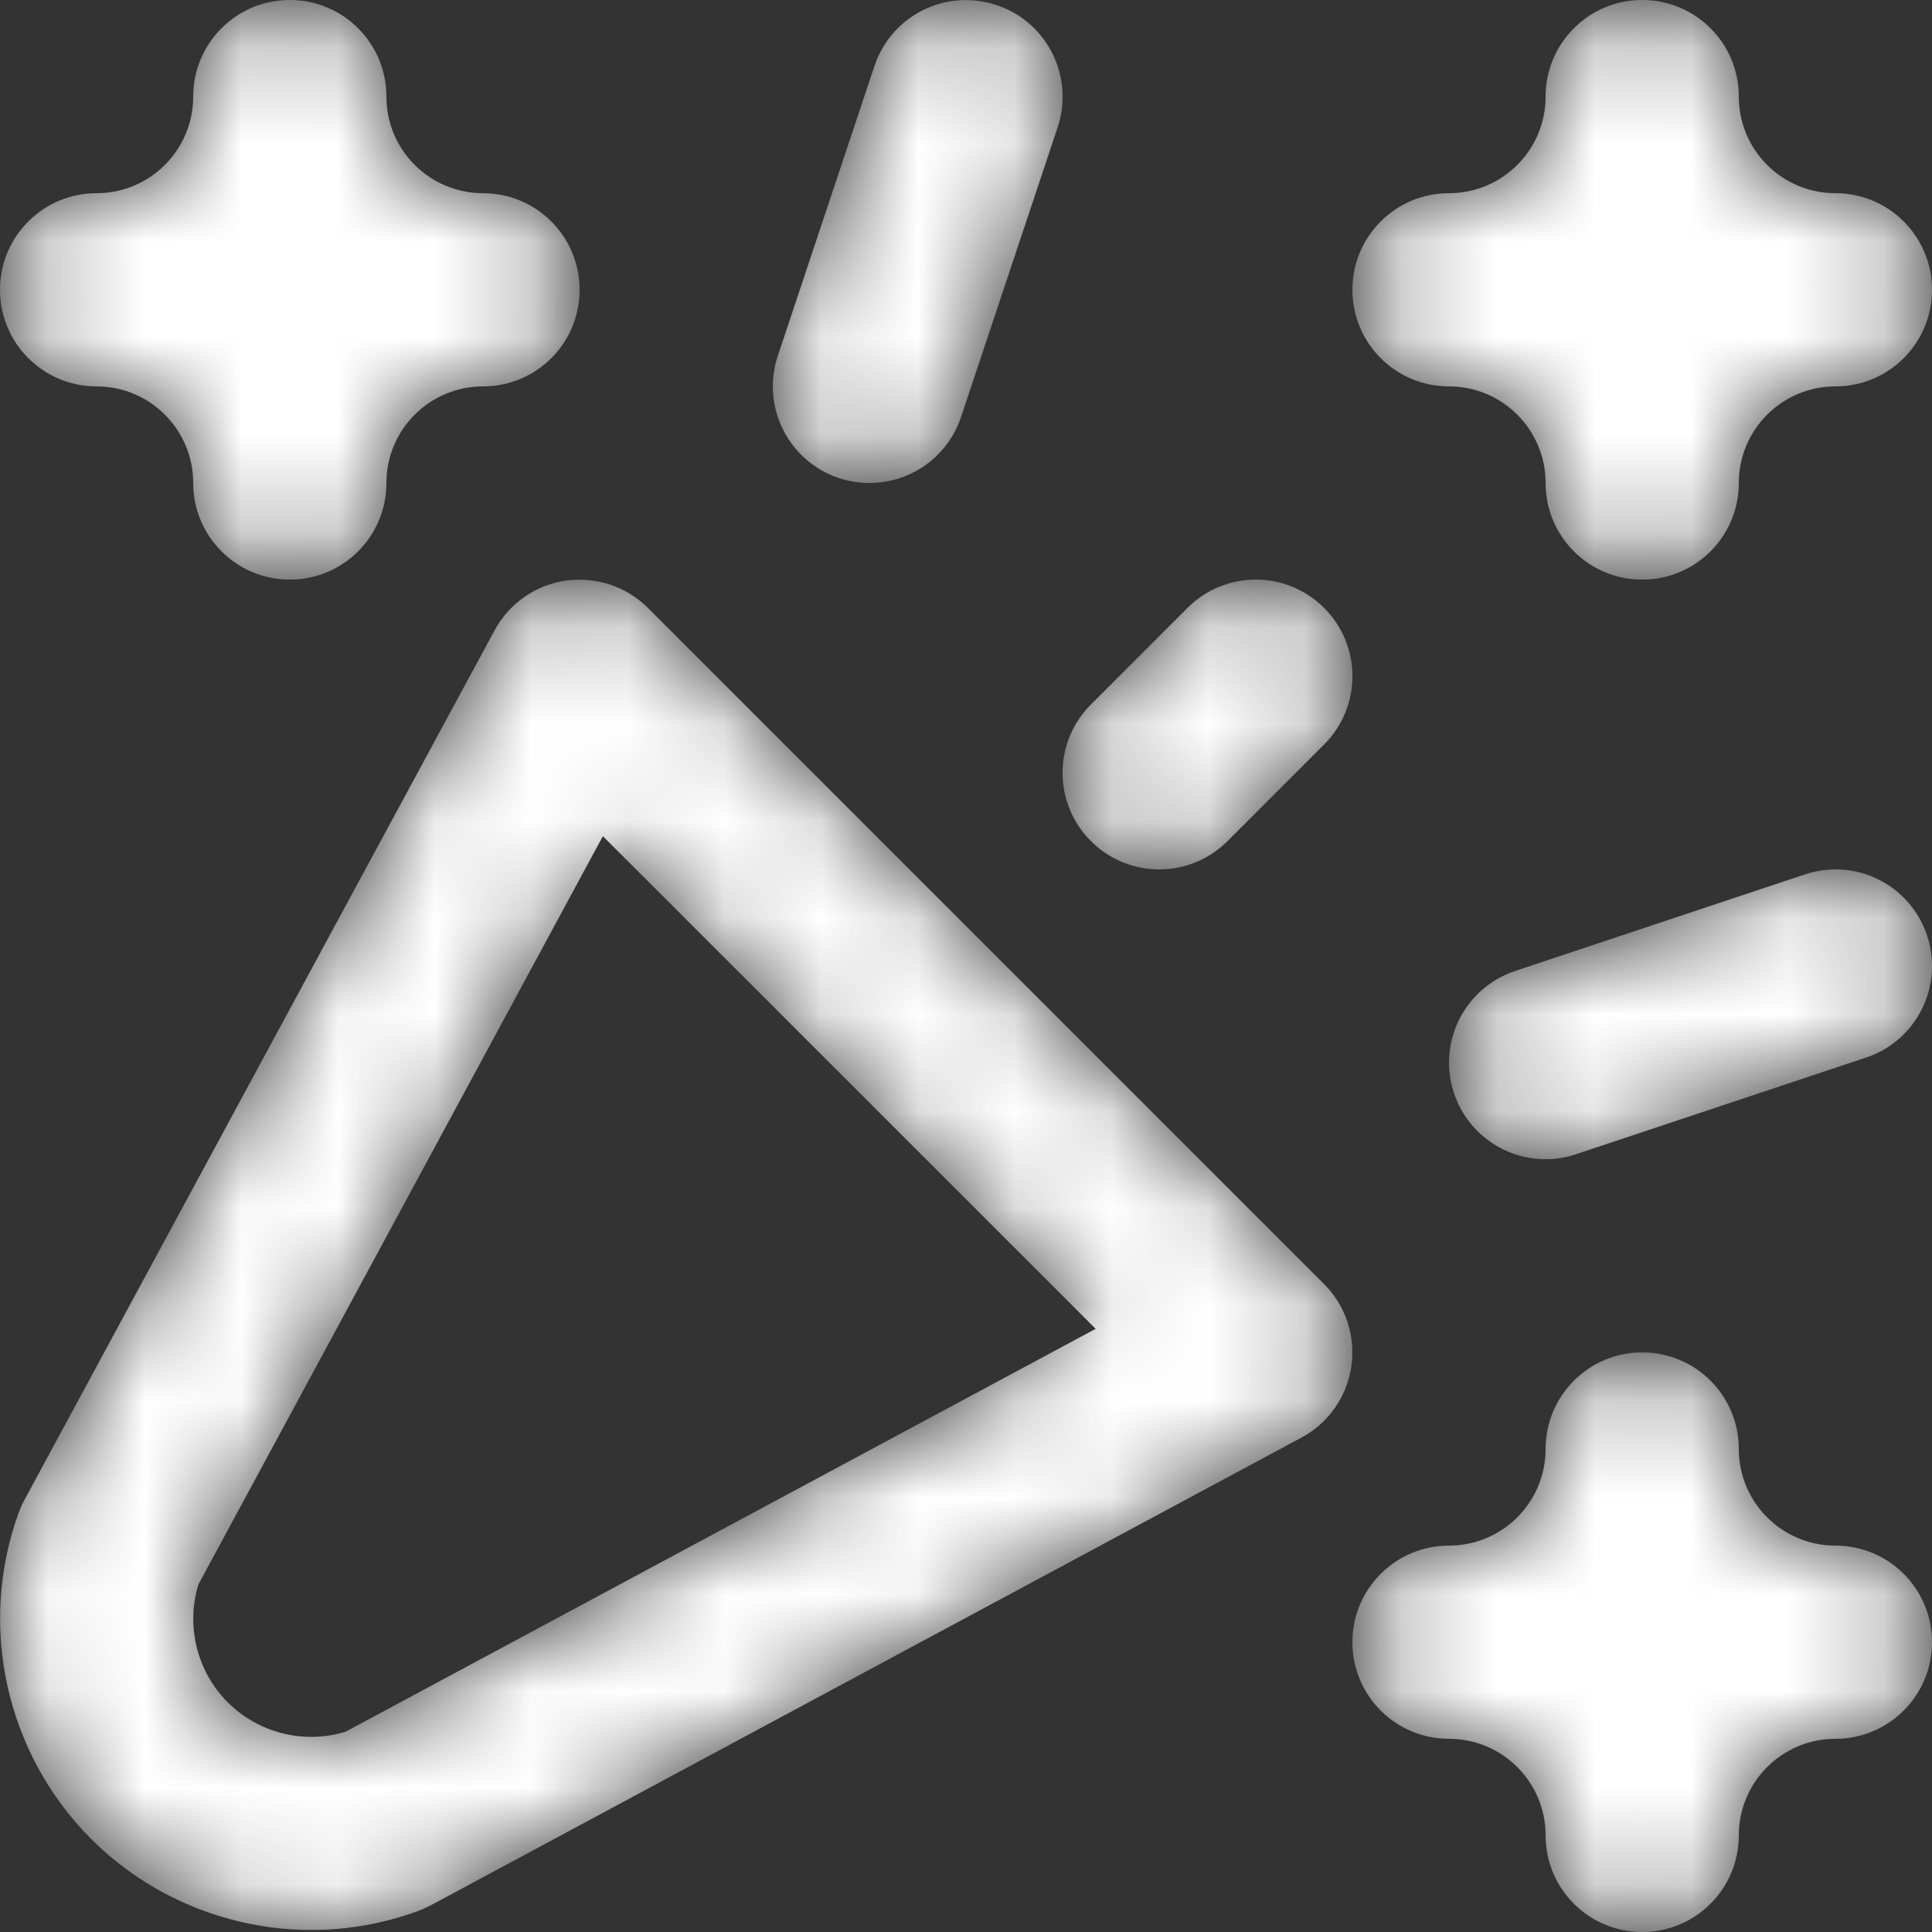 <svg xmlns="http://www.w3.org/2000/svg" width="20" height="20" viewBox="0 0 20 20" fill="none"><rect x="0" y="0" width="20" height="20" fill="#333333" stroke="none"/><mask id="mask0_6_2" style="mask-type:alpha" maskUnits="userSpaceOnUse" x="0" y="0" width="20" height="21"><path d="M6.707 6.293C6.484 6.071 6.177 5.968 5.855 6.011C5.543 6.056 5.27 6.247 5.12 6.525L0.254 15.525C0.23 15.568 0.211 15.613 0.194 15.658C-0.233 16.829 0.062 18.155 0.943 19.036C1.557 19.65 2.385 19.979 3.225 19.979C3.594 19.979 3.965 19.915 4.321 19.785C4.366 19.769 4.41 19.749 4.453 19.727L13.474 14.881C13.752 14.732 13.943 14.459 13.989 14.146C14.035 13.833 13.931 13.517 13.707 13.293L6.707 6.293ZM3.579 17.926C3.15 18.059 2.677 17.942 2.357 17.622C2.038 17.303 1.923 16.83 2.054 16.402L6.241 8.656L11.342 13.756L3.579 17.926ZM15 4C15.552 4 16 4.448 16 5C16 5.553 16.447 6 17 6C17.553 6 18 5.553 18 5C18 4.448 18.448 4 19 4C19.553 4 20 3.553 20 3C20 2.447 19.553 2 19 2C18.448 2 18 1.552 18 1C18 0.447 17.553 0 17 0C16.447 0 16 0.447 16 1C16 1.552 15.552 2 15 2C14.447 2 14 2.447 14 3C14 3.553 14.447 4 15 4ZM1 4C1.552 4 2 4.448 2 5C2 5.553 2.447 6 3 6C3.553 6 4 5.553 4 5C4 4.448 4.448 4 5 4C5.553 4 6 3.553 6 3C6 2.447 5.553 2 5 2C4.448 2 4 1.552 4 1C4 0.447 3.553 0 3 0C2.447 0 2 0.447 2 1C2 1.552 1.552 2 1 2C0.447 2 0 2.447 0 3C0 3.553 0.447 4 1 4ZM19 16C18.448 16 18 15.552 18 15C18 14.447 17.553 14 17 14C16.447 14 16 14.447 16 15C16 15.552 15.552 16 15 16C14.447 16 14 16.447 14 17C14 17.553 14.447 18 15 18C15.552 18 16 18.448 16 19C16 19.553 16.447 20 17 20C17.553 20 18 19.553 18 19C18 18.448 18.448 18 19 18C19.553 18 20 17.553 20 17C20 16.447 19.553 16 19 16ZM12 9C12.256 9 12.512 8.902 12.707 8.707L13.707 7.707C14.098 7.316 14.098 6.684 13.707 6.293C13.316 5.902 12.684 5.902 12.293 6.293L11.293 7.293C10.902 7.684 10.902 8.316 11.293 8.707C11.488 8.902 11.744 9 12 9ZM18.684 9.052L15.684 10.052C15.161 10.226 14.877 10.792 15.052 11.317C15.192 11.736 15.581 12 16 12C16.105 12 16.211 11.984 16.317 11.948L19.317 10.948C19.84 10.775 20.123 10.208 19.949 9.684C19.774 9.16 19.213 8.877 18.684 9.052ZM8.684 4.949C8.789 4.984 8.896 5 9 5C9.419 5 9.809 4.736 9.949 4.316L10.949 1.317C11.123 0.793 10.84 0.226 10.317 0.053C9.788 -0.123 9.227 0.161 9.052 0.684L8.052 3.683C7.877 4.208 8.161 4.774 8.684 4.949Z" fill="white"></path></mask><g mask="url(#mask0_6_2)"><path d="M6.707 6.293C6.484 6.071 6.177 5.968 5.855 6.011C5.543 6.056 5.27 6.247 5.12 6.525L0.254 15.525C0.23 15.568 0.211 15.613 0.194 15.658C-0.233 16.829 0.062 18.155 0.943 19.036C1.557 19.65 2.385 19.979 3.225 19.979C3.594 19.979 3.965 19.915 4.321 19.785C4.366 19.769 4.41 19.749 4.453 19.727L13.474 14.881C13.752 14.732 13.943 14.459 13.989 14.146C14.035 13.833 13.931 13.517 13.707 13.293L6.707 6.293ZM3.579 17.926C3.15 18.059 2.677 17.942 2.357 17.622C2.038 17.303 1.923 16.83 2.054 16.402L6.241 8.656L11.342 13.756L3.579 17.926ZM15 4C15.552 4 16 4.448 16 5C16 5.553 16.447 6 17 6C17.553 6 18 5.553 18 5C18 4.448 18.448 4 19 4C19.553 4 20 3.553 20 3C20 2.447 19.553 2 19 2C18.448 2 18 1.552 18 1C18 0.447 17.553 0 17 0C16.447 0 16 0.447 16 1C16 1.552 15.552 2 15 2C14.447 2 14 2.447 14 3C14 3.553 14.447 4 15 4ZM1 4C1.552 4 2 4.448 2 5C2 5.553 2.447 6 3 6C3.553 6 4 5.553 4 5C4 4.448 4.448 4 5 4C5.553 4 6 3.553 6 3C6 2.447 5.553 2 5 2C4.448 2 4 1.552 4 1C4 0.447 3.553 0 3 0C2.447 0 2 0.447 2 1C2 1.552 1.552 2 1 2C0.447 2 0 2.447 0 3C0 3.553 0.447 4 1 4ZM19 16C18.448 16 18 15.552 18 15C18 14.447 17.553 14 17 14C16.447 14 16 14.447 16 15C16 15.552 15.552 16 15 16C14.447 16 14 16.447 14 17C14 17.553 14.447 18 15 18C15.552 18 16 18.448 16 19C16 19.553 16.447 20 17 20C17.553 20 18 19.553 18 19C18 18.448 18.448 18 19 18C19.553 18 20 17.553 20 17C20 16.447 19.553 16 19 16ZM12 9C12.256 9 12.512 8.902 12.707 8.707L13.707 7.707C14.098 7.316 14.098 6.684 13.707 6.293C13.316 5.902 12.684 5.902 12.293 6.293L11.293 7.293C10.902 7.684 10.902 8.316 11.293 8.707C11.488 8.902 11.744 9 12 9ZM18.684 9.052L15.684 10.052C15.161 10.226 14.877 10.792 15.052 11.317C15.192 11.736 15.581 12 16 12C16.105 12 16.211 11.984 16.317 11.948L19.317 10.948C19.84 10.775 20.123 10.208 19.949 9.684C19.774 9.16 19.213 8.877 18.684 9.052ZM8.684 4.949C8.789 4.984 8.896 5 9 5C9.419 5 9.809 4.736 9.949 4.316L10.949 1.317C11.123 0.793 10.84 0.226 10.317 0.053C9.788 -0.123 9.227 0.161 9.052 0.684L8.052 3.683C7.877 4.208 8.161 4.774 8.684 4.949Z" fill="white"></path></g></svg>